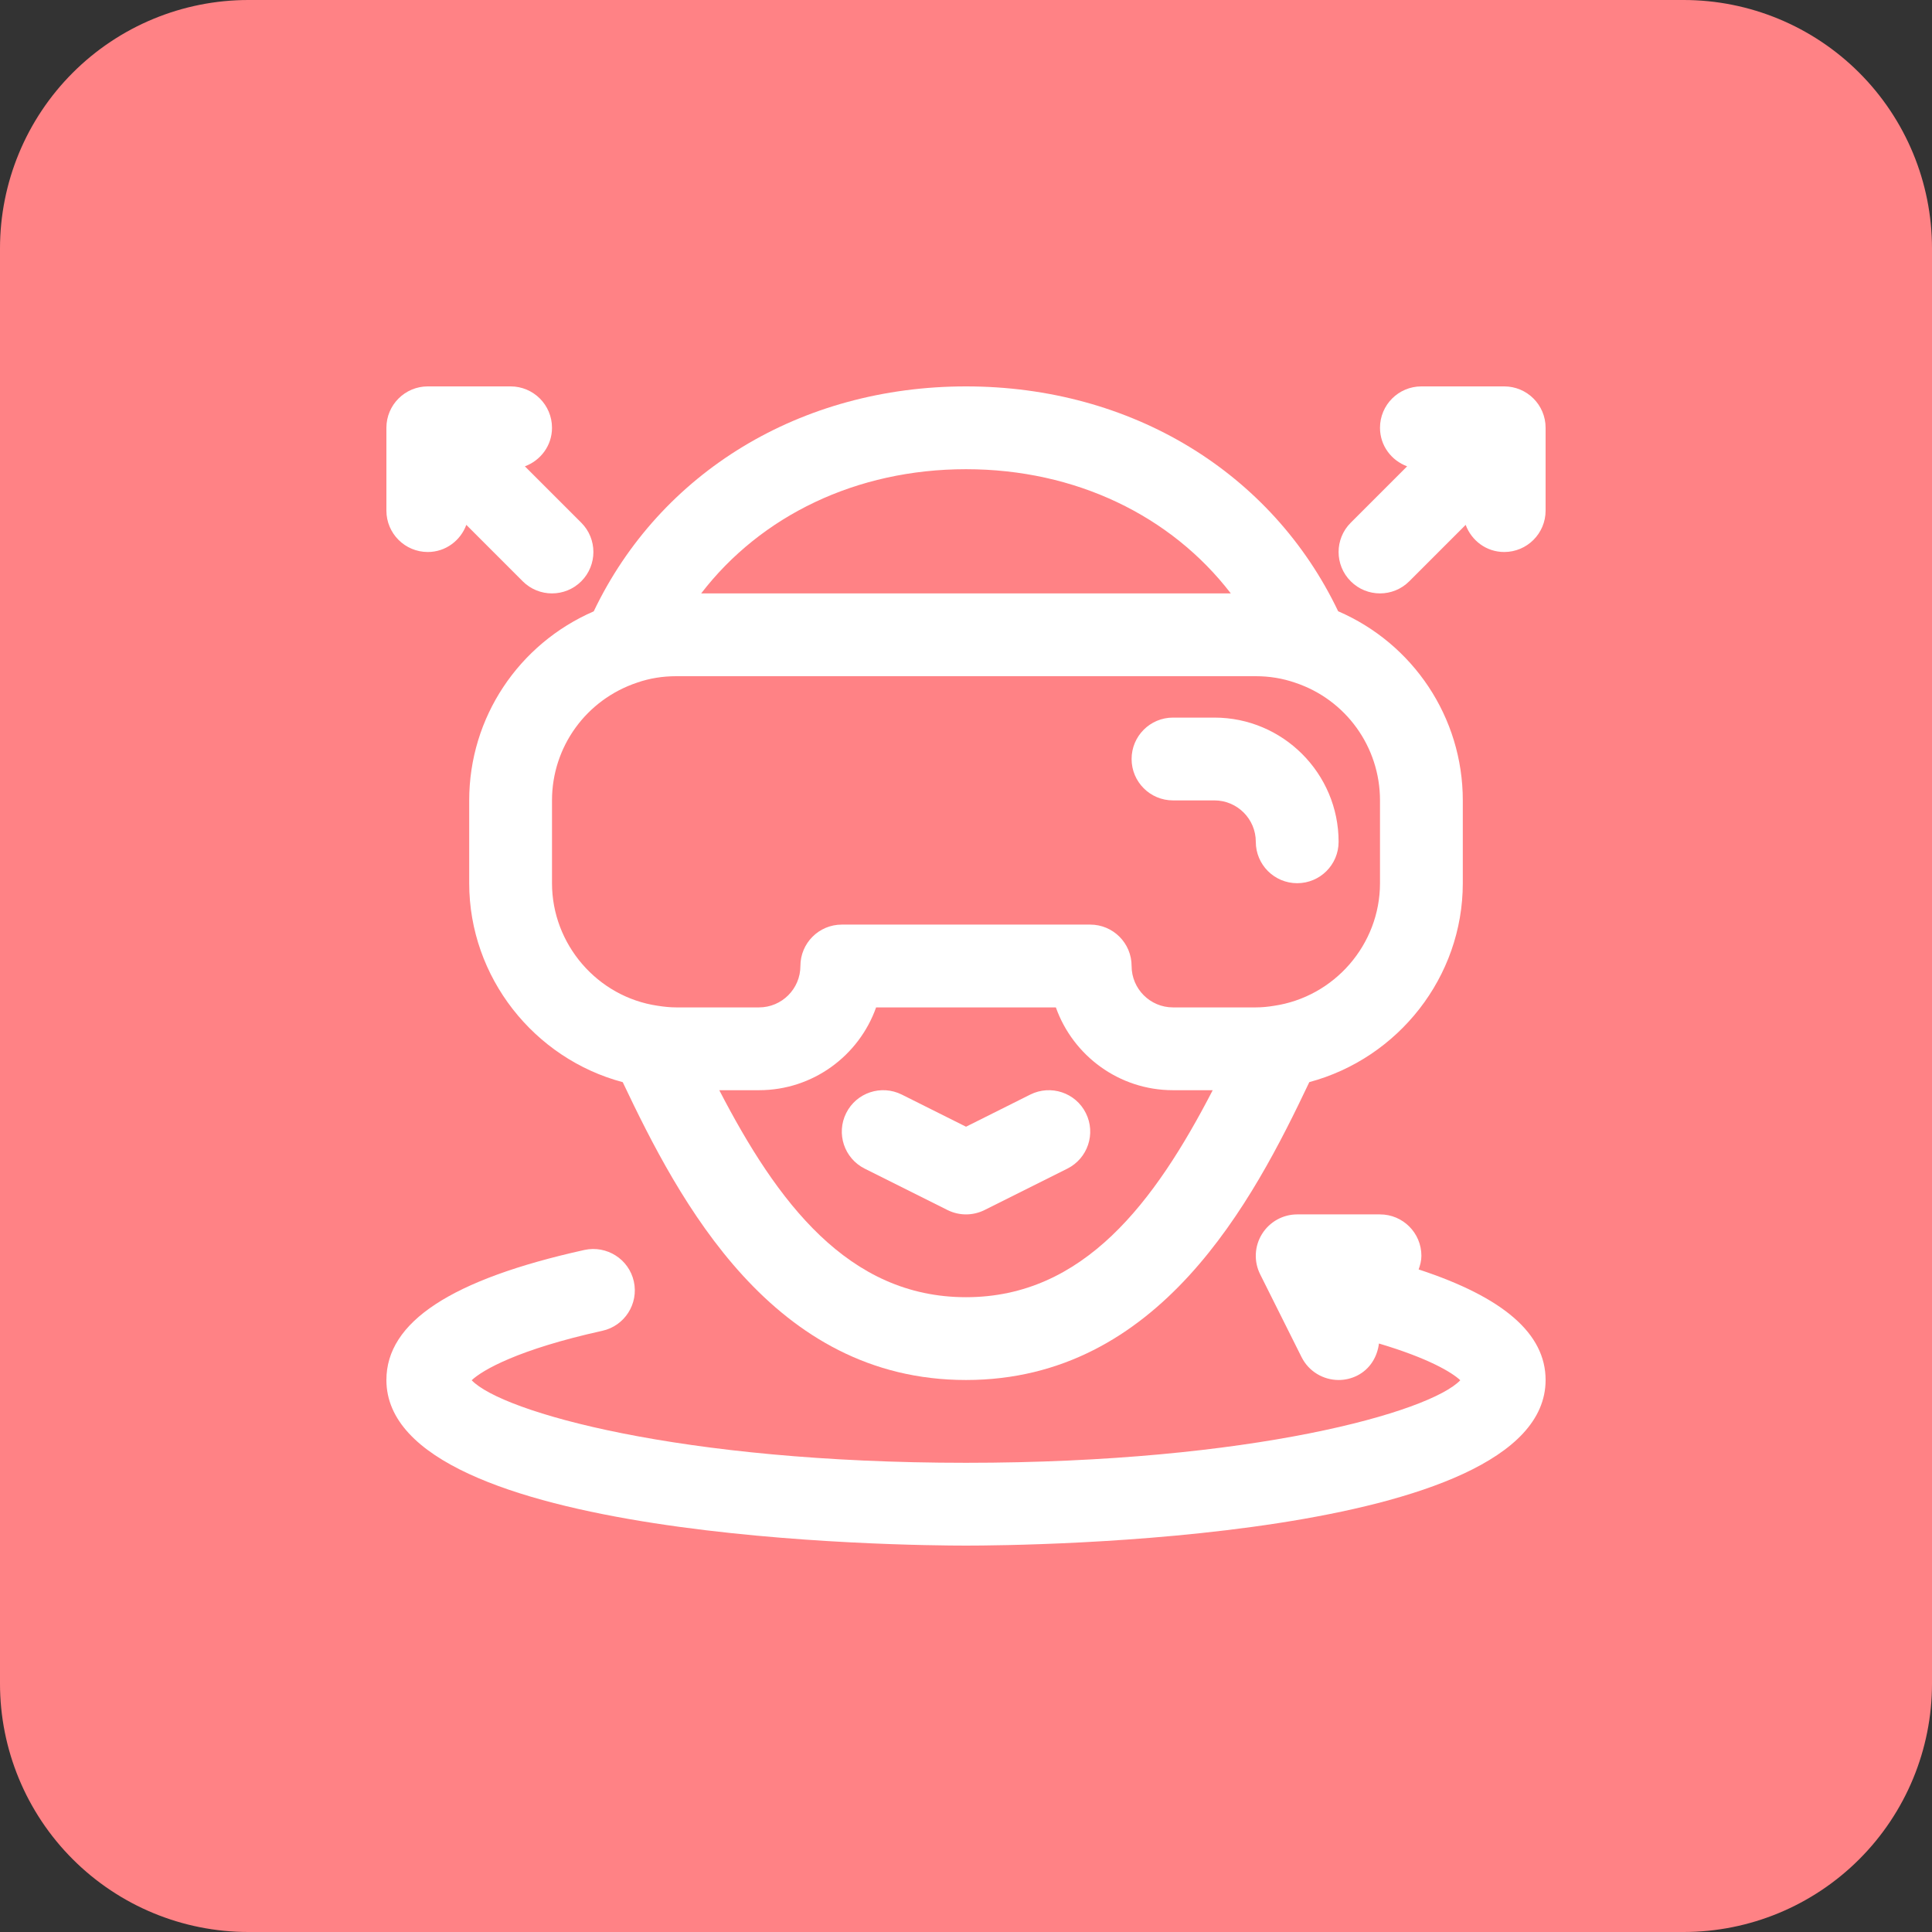 <svg width="70" height="70" viewBox="0 0 70 70" fill="none" xmlns="http://www.w3.org/2000/svg">
<rect x="0" y="0" width="70" height="70" fill="#333333" stroke="none"/>
<path d="M61 0H9C6.613 0 4.324 0.948 2.636 2.636C0.948 4.324 0 6.613 0 9L0 61C0 63.387 0.948 65.676 2.636 67.364C4.324 69.052 6.613 70 9 70H61C63.387 70 65.676 69.052 67.364 67.364C69.052 65.676 70 63.387 70 61V9C70 6.613 69.052 4.324 67.364 2.636C65.676 0.948 63.387 0 61 0Z" fill="#FF8285"/>
<path d="M44 26H42.5C41.671 26 41 26.671 41 27.5C41 28.329 41.671 29 42.5 29H44C44.828 29 45.5 29.672 45.5 30.5C45.5 31.329 46.171 32 47 32C47.829 32 48.5 31.329 48.5 30.5C48.5 28.019 46.481 26 44 26Z" fill="white"/>
<path d="M17 29V32C17 35.408 19.352 38.355 22.563 39.209C24.608 43.523 27.993 50 35 50C42.007 50 45.393 43.52 47.439 39.207C50.657 38.345 53 35.402 53 32V29C53 25.986 51.196 23.318 48.484 22.147C46.081 17.117 40.993 14 35 14C29.005 14 23.916 17.118 21.512 22.15C18.795 23.33 17 25.993 17 29ZM35 47C30.728 47 28.155 43.546 26.061 39.5H27.5C29.456 39.5 31.124 38.246 31.743 36.5H38.256C38.876 38.246 40.544 39.5 42.5 39.5H43.939C41.845 43.546 39.272 47 35 47ZM50 32C50 34.215 48.353 36.123 46.148 36.444C45.94 36.478 45.72 36.5 45.5 36.5H42.5C41.672 36.5 41 35.828 41 35C41 34.171 40.329 33.5 39.5 33.5H30.5C29.672 33.5 29 34.171 29 35C29 35.828 28.327 36.5 27.5 36.5H24.5C24.279 36.5 24.061 36.477 23.831 36.441C21.647 36.123 20 34.215 20 32V29C20 27.064 21.233 25.35 23.089 24.731C23.529 24.578 24.003 24.5 24.5 24.5H45.5C45.997 24.5 46.471 24.578 46.93 24.737C48.767 25.35 50 27.064 50 29V32ZM35 17C38.971 17 42.429 18.685 44.594 21.5H25.405C27.57 18.685 31.028 17 35 17Z" fill="white"/>
<path d="M37.33 39.658L35.001 40.823L32.672 39.658C31.927 39.288 31.029 39.588 30.659 40.329C30.288 41.07 30.588 41.971 31.33 42.342L34.33 43.842C34.541 43.947 34.771 44 35.001 44C35.23 44 35.461 43.947 35.672 43.842L38.672 42.342C39.413 41.971 39.713 41.07 39.342 40.329C38.972 39.588 38.071 39.289 37.33 39.658Z" fill="white"/>
<path d="M51.4 45.994C51.456 45.838 51.5 45.675 51.5 45.5C51.5 44.671 50.829 44 50 44H47C46.48 44 45.998 44.27 45.724 44.712C45.45 45.154 45.425 45.706 45.658 46.171L47.158 49.171C47.422 49.697 47.951 50 48.502 50C48.727 50 48.956 49.949 49.171 49.842C49.638 49.608 49.902 49.16 49.962 48.678C51.756 49.211 52.609 49.725 52.909 50.009C51.812 51.159 45.371 53 35 53C24.63 53 18.188 51.159 17.09 50.009C17.478 49.643 18.761 48.895 21.825 48.217C22.633 48.039 23.144 47.237 22.965 46.429C22.785 45.619 21.983 45.113 21.175 45.288C16.347 46.357 14 47.898 14 50C14 55.831 32.85 56 35 56C37.149 56 56 55.831 56 50C56 48.319 54.472 47.003 51.4 45.994Z" fill="white"/>
<path d="M15.5 20C16.145 20 16.684 19.588 16.896 19.017L18.939 21.061C19.232 21.354 19.616 21.5 20 21.5C20.384 21.5 20.768 21.354 21.061 21.061C21.646 20.475 21.646 19.525 21.061 18.939L19.017 16.896C19.588 16.684 20 16.146 20 15.5C20 14.671 19.328 14 18.5 14H15.5C14.672 14 14 14.671 14 15.5V18.5C14 19.329 14.672 20 15.5 20Z" fill="white"/>
<path d="M54.5 14H51.5C50.671 14 50 14.671 50 15.5C50 16.146 50.411 16.684 50.983 16.896L48.94 18.939C48.353 19.525 48.353 20.475 48.94 21.061C49.232 21.354 49.616 21.5 50 21.5C50.384 21.5 50.768 21.354 51.06 21.061L53.104 19.017C53.316 19.588 53.854 20 54.5 20C55.329 20 56 19.329 56 18.5V15.5C56 14.671 55.329 14 54.5 14Z" fill="white"/>
</svg>
